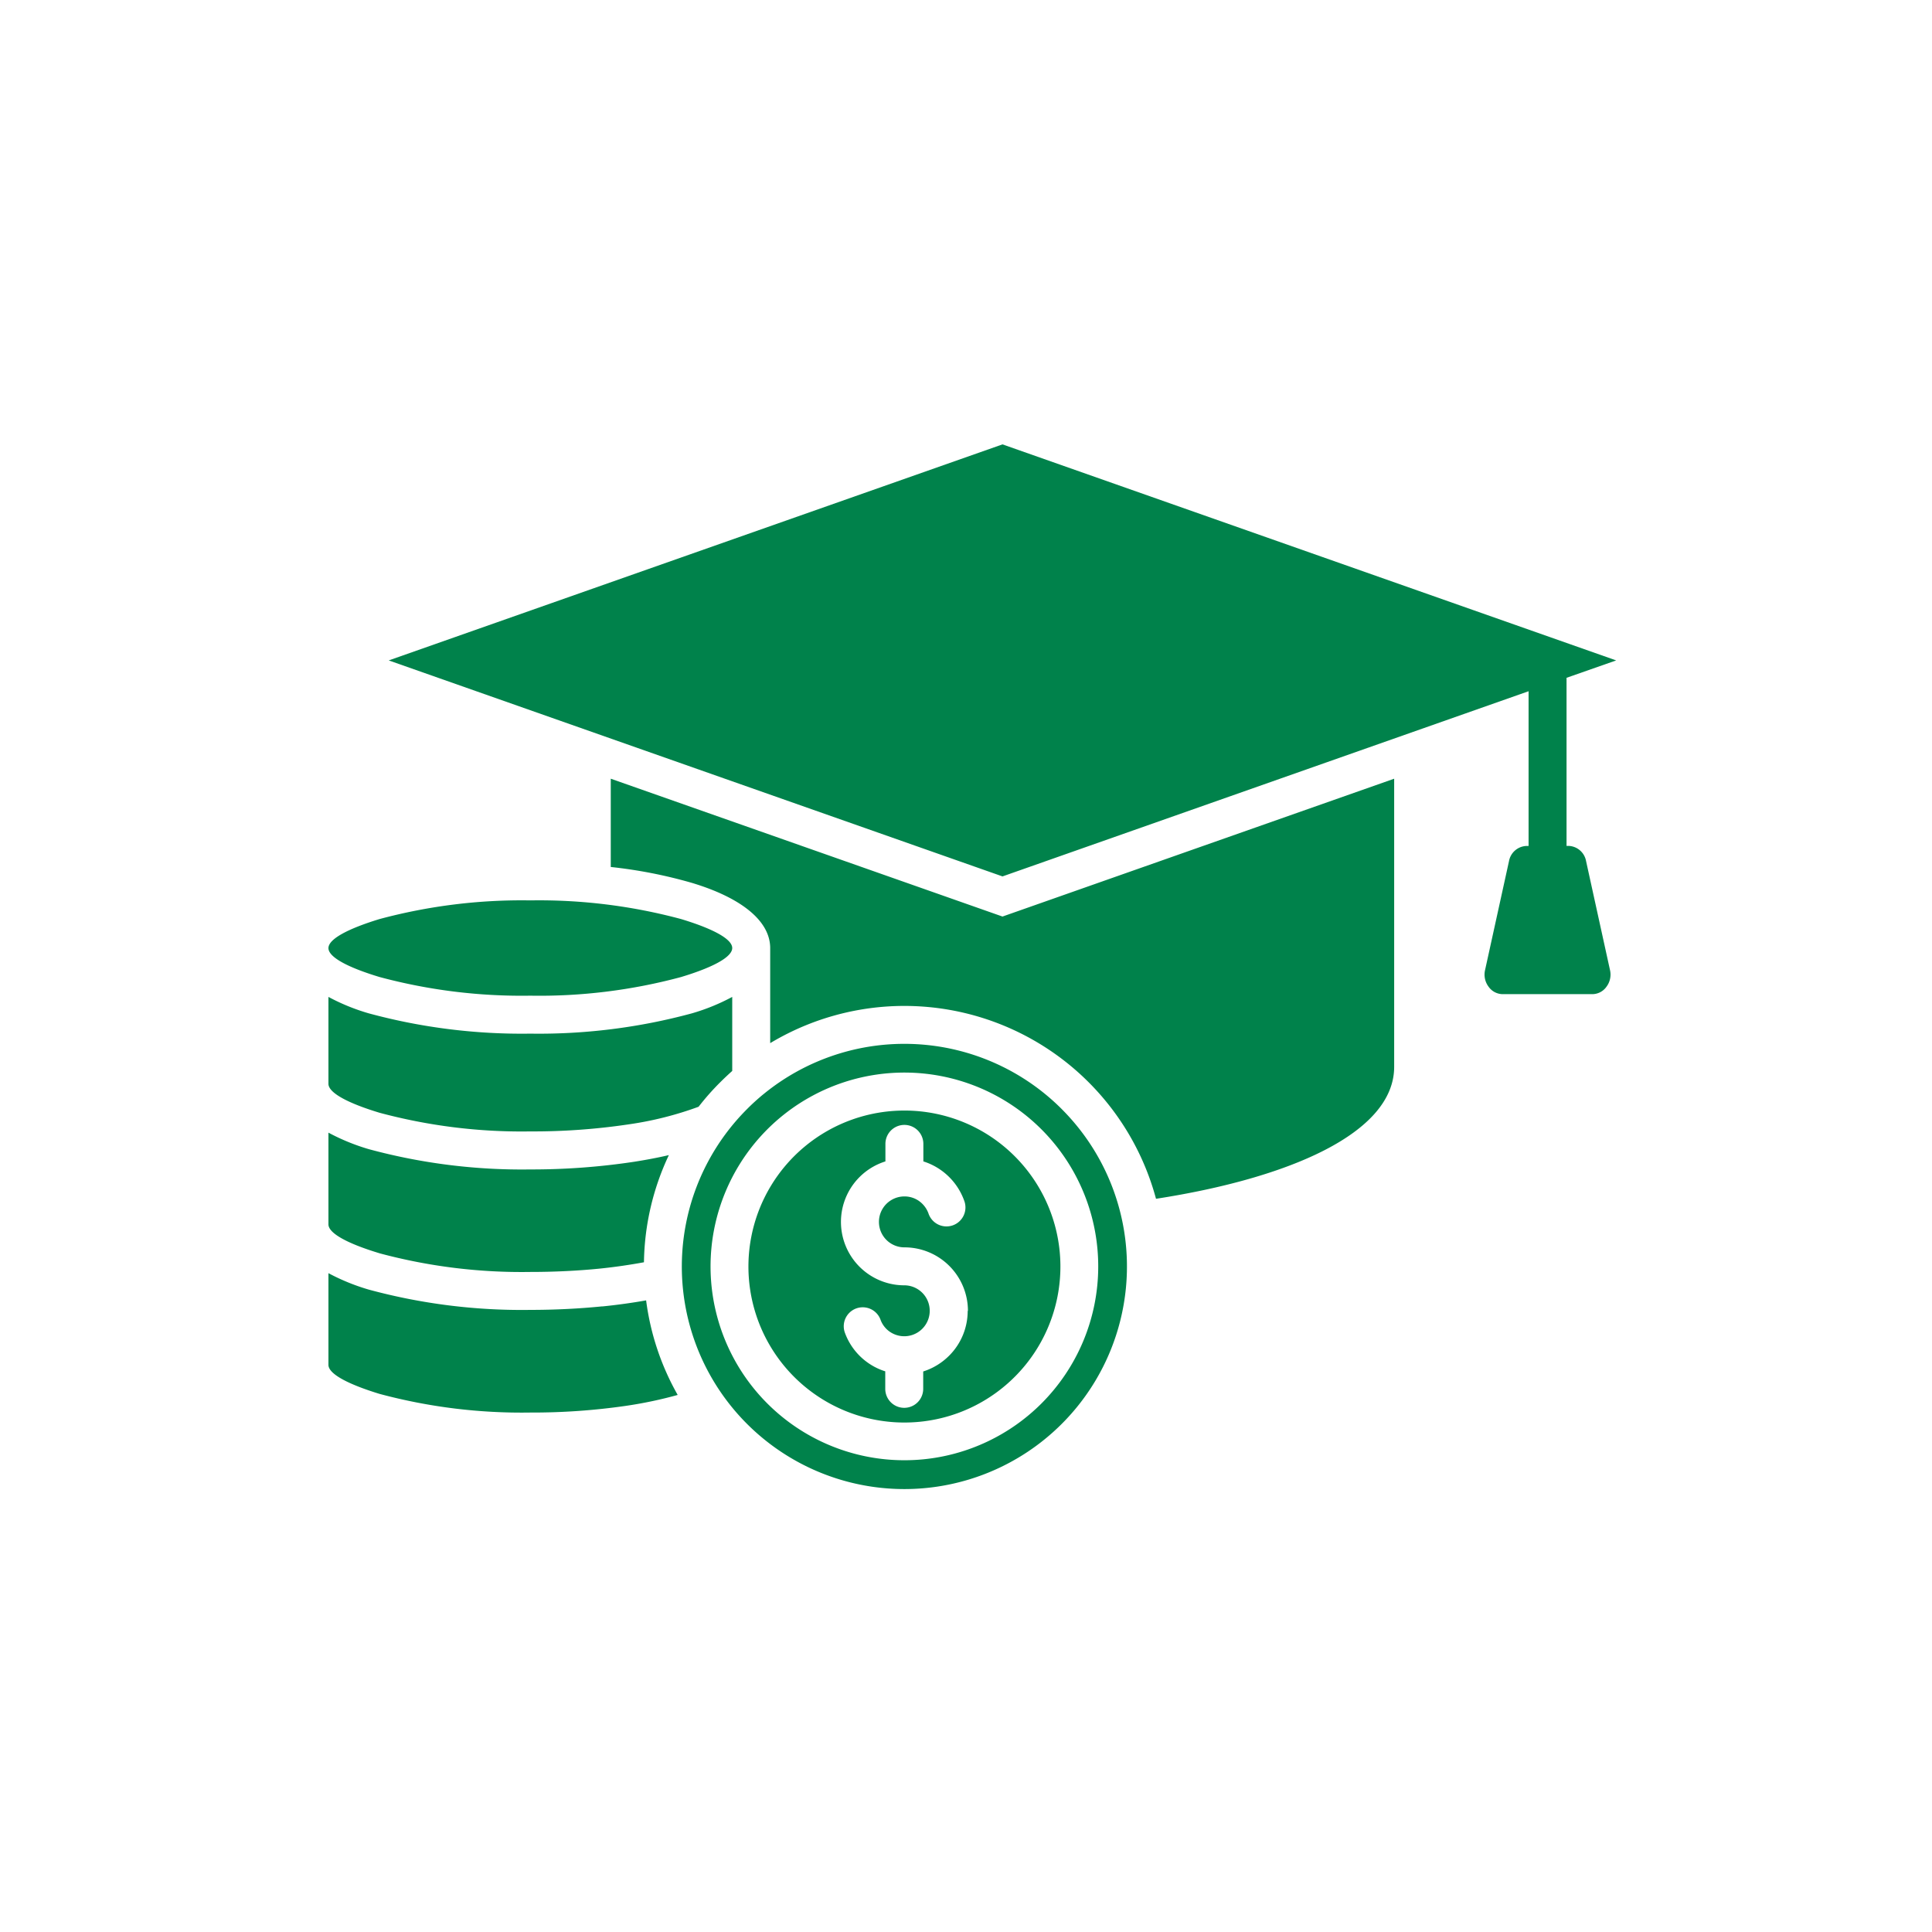 <svg xmlns="http://www.w3.org/2000/svg" xmlns:xlink="http://www.w3.org/1999/xlink" width="100" height="100" viewBox="0 0 100 100">
  <defs>
    <clipPath id="clip-ico_EducationalGiving">
      <rect width="100" height="100"/>
    </clipPath>
  </defs>
  <g id="ico_EducationalGiving" clip-path="url(#clip-ico_EducationalGiving)">
    <path id="financial-education" d="M66.331,75.537a1.043,1.043,0,0,1-.179.871.9.9,0,0,1-.744.386H60.792a.9.9,0,0,1-.744-.386,1.042,1.042,0,0,1-.179-.871l1.237-5.631a.955.955,0,0,1,.922-.783h.091V61.115L34.889,70.7,3.121,59.52,34.889,48.338,66.653,59.52l-2.569.9v8.7h.087a.955.955,0,0,1,.923.783ZM14.613,65.643v4.569a24.477,24.477,0,0,1,4.2.823c2.485.748,4.028,1.921,4.052,3.344V79.33a13.487,13.487,0,0,1,19.97,8.056c6.891-1.066,12.327-3.4,12.327-6.832V65.643L34.889,72.777ZM2.644,82.933a28.35,28.35,0,0,0,7.806.966,33.529,33.529,0,0,0,5.094-.366,17.713,17.713,0,0,0,3.615-.911,13.049,13.049,0,0,1,1.121-1.268q.3-.3.62-.585V76.937a10.694,10.694,0,0,1-2.088.851,30.286,30.286,0,0,1-8.362,1.05,30.287,30.287,0,0,1-8.362-1.05A10.694,10.694,0,0,1,0,76.937v4.5C0,81.9,1.01,82.44,2.644,82.933Zm0-7.026a28.35,28.35,0,0,0,7.806.966,28.192,28.192,0,0,0,7.806-.966c1.634-.493,2.644-1.03,2.644-1.5s-1.01-1.006-2.648-1.5a28.3,28.3,0,0,0-7.8-.966,28.351,28.351,0,0,0-7.806.966C1.01,73.406,0,73.942,0,74.411S1.01,75.414,2.644,75.907Zm0,14.3a28.349,28.349,0,0,0,7.806.966c1.252,0,2.441-.06,3.531-.167.831-.083,1.618-.2,2.35-.334a13.414,13.414,0,0,1,1.289-5.547c-.557.131-1.153.243-1.778.342a35.412,35.412,0,0,1-5.392.4,30.287,30.287,0,0,1-8.362-1.05A10.943,10.943,0,0,1,0,83.963v4.748C0,89.176,1.01,89.713,2.644,90.206Zm35.311-7.464a11.52,11.52,0,1,1-16.288,0c.259-.262.533-.509.815-.744.012-.008.024-.02.036-.028a11.511,11.511,0,0,1,15.437.771Zm1.889,8.144a10.033,10.033,0,1,0-2.939,7.094,10.033,10.033,0,0,0,2.939-7.094ZM14.172,92.954c-1.189.119-2.441.183-3.722.183a30.287,30.287,0,0,1-8.362-1.05A10.942,10.942,0,0,1,0,91.236v4.748c0,.465,1.01,1,2.644,1.5a28.355,28.355,0,0,0,7.806.966,33.675,33.675,0,0,0,4.943-.346,21.739,21.739,0,0,0,2.684-.565,13.372,13.372,0,0,1-1.634-4.895c-.712.127-1.475.234-2.27.314ZM35.518,85.18a8.074,8.074,0,1,1-5.706-2.361A8.074,8.074,0,0,1,35.518,85.18ZM33.1,93.188A3.285,3.285,0,0,0,29.812,89.9a1.318,1.318,0,1,1,0-2.636,1.3,1.3,0,0,1,.759.239,1.359,1.359,0,0,1,.485.636.982.982,0,1,0,1.849-.66,3.3,3.3,0,0,0-2.112-2.028v-.907a.982.982,0,0,0-1.964,0v.907a3.282,3.282,0,0,0,.982,6.414,1.318,1.318,0,1,1-.759,2.4,1.289,1.289,0,0,1-.482-.636.982.982,0,0,0-1.849.66,3.265,3.265,0,0,0,1.2,1.583,3.228,3.228,0,0,0,.9.445v.907a.982.982,0,0,0,1.964,0v-.9a3.315,3.315,0,0,0,1.34-.815,3.269,3.269,0,0,0,.962-2.318Z" transform="translate(17 -25.337)" fill="#00824b"/>
  </g>
</svg>
